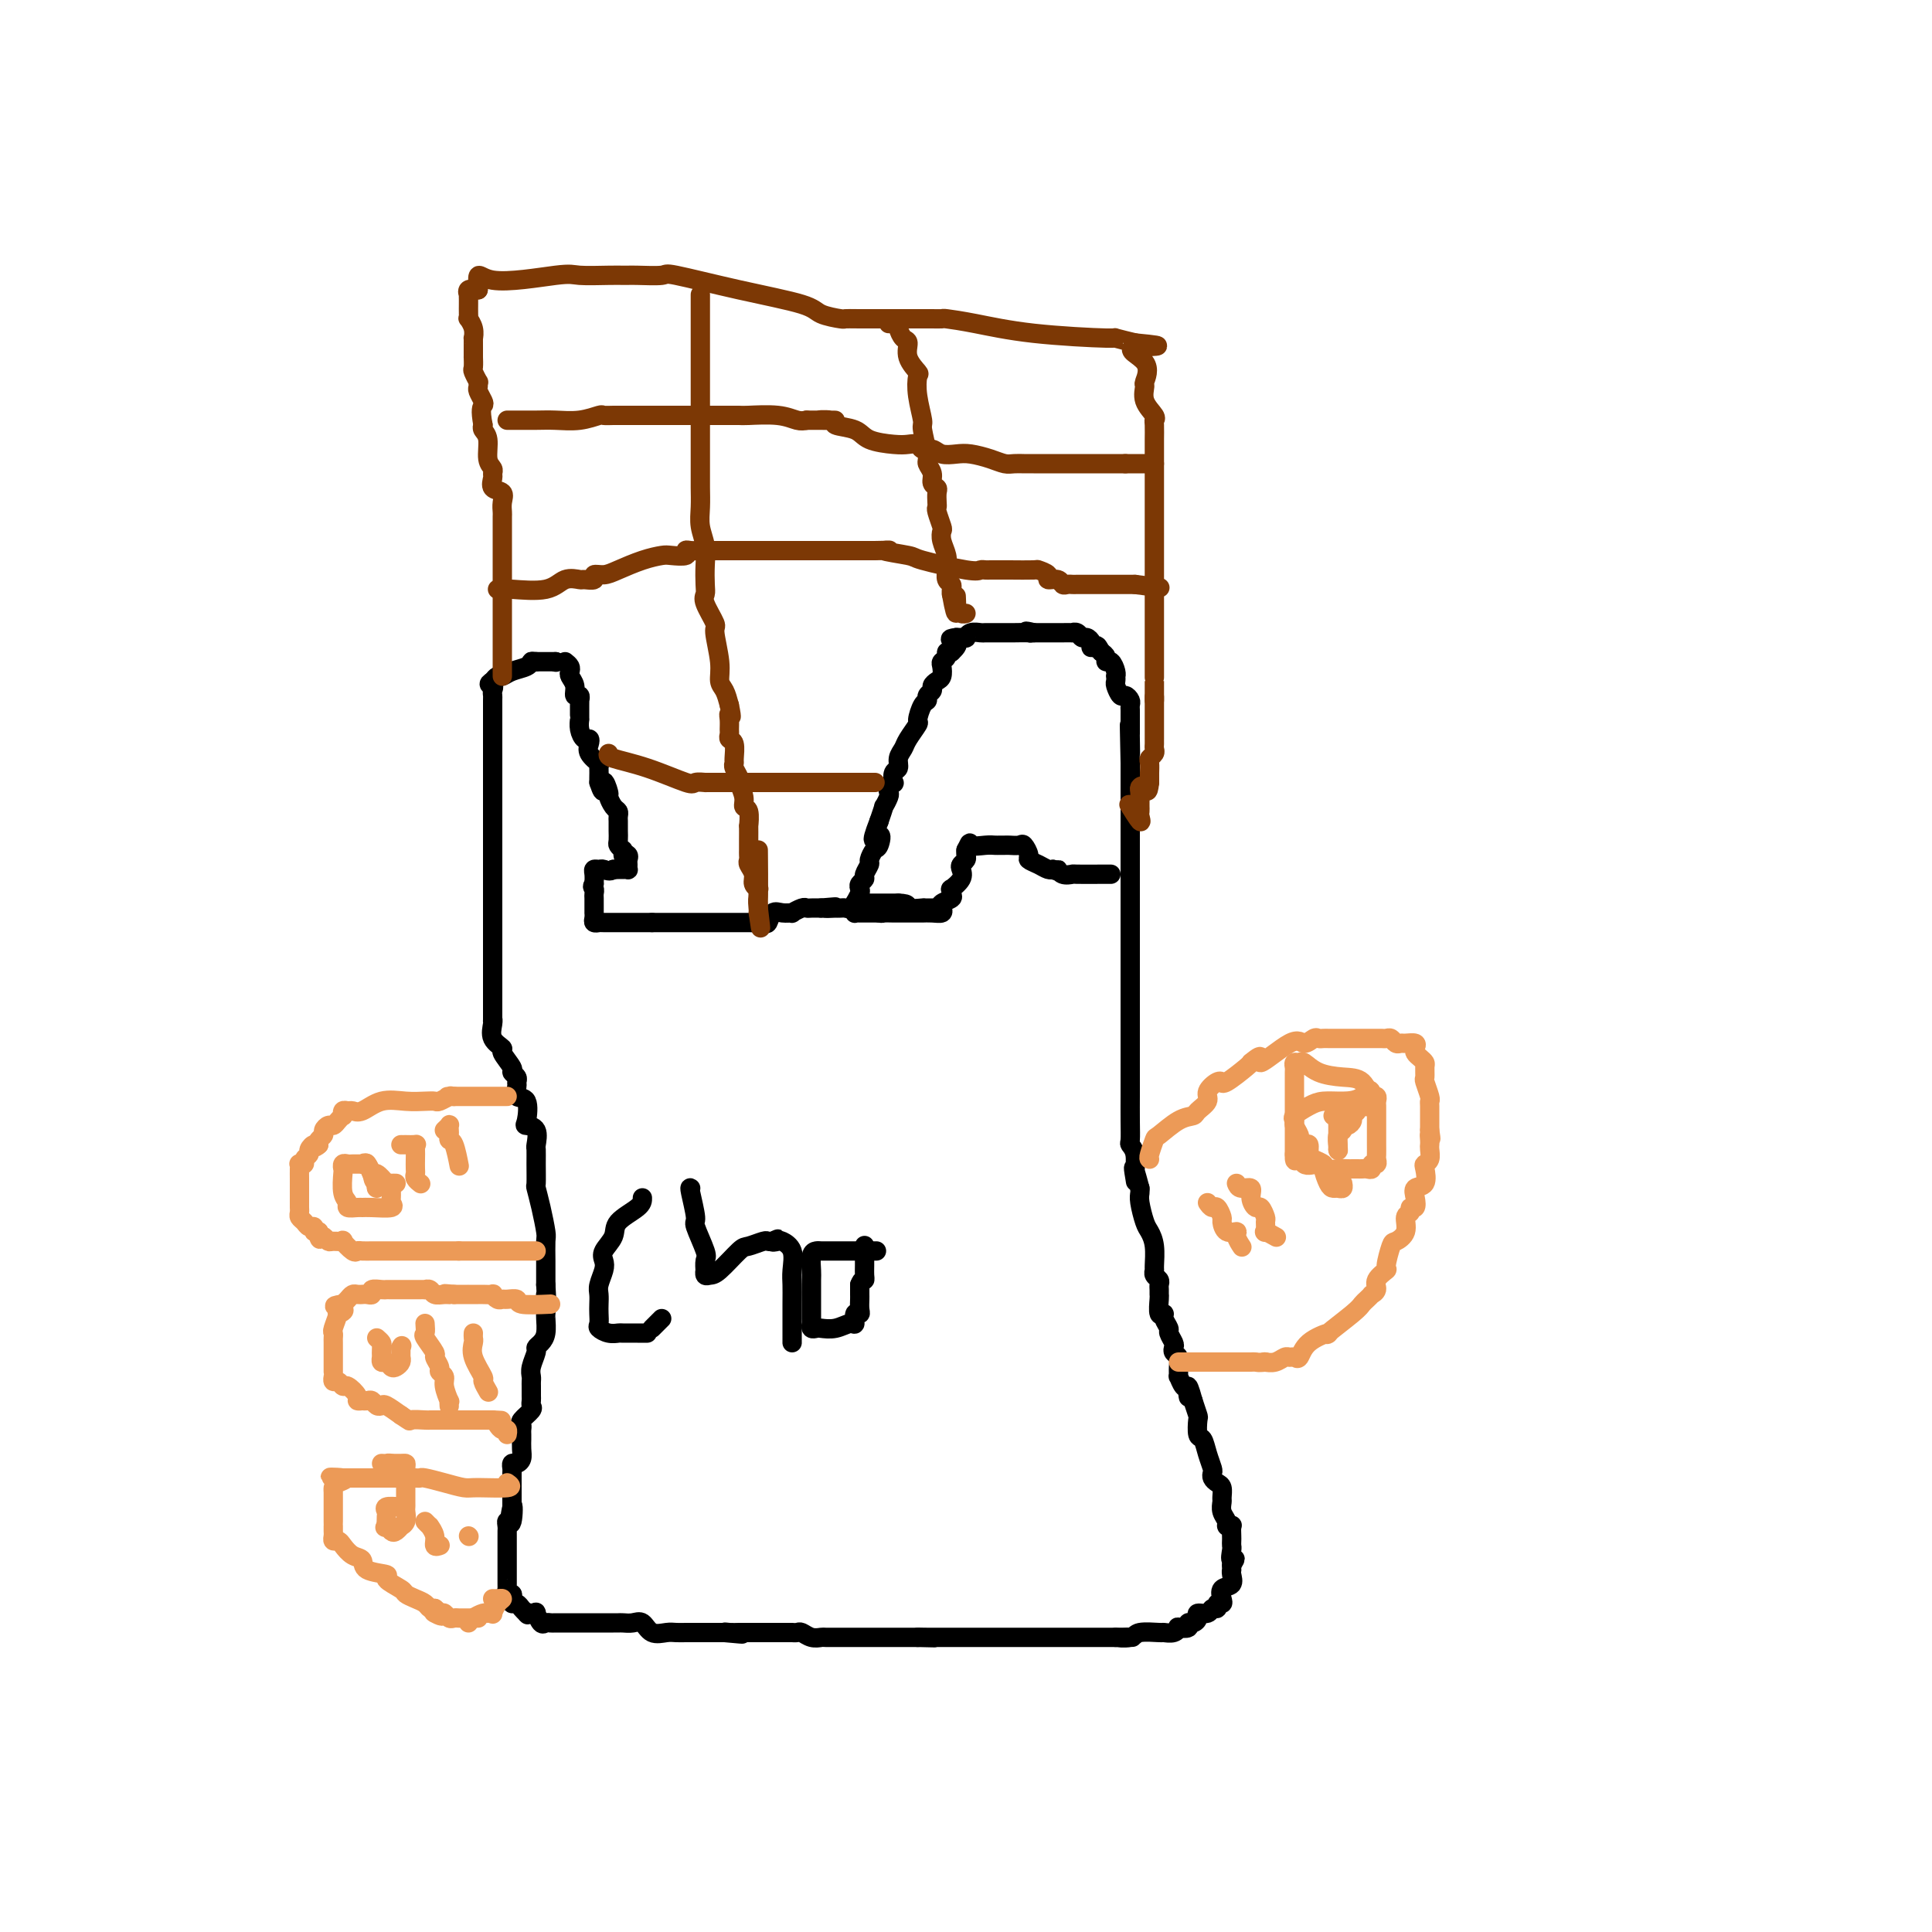 <svg viewBox='0 0 400 400' version='1.1' xmlns='http://www.w3.org/2000/svg' xmlns:xlink='http://www.w3.org/1999/xlink'><g fill='none' stroke='#000000' stroke-width='4' stroke-linecap='round' stroke-linejoin='round'><path d='M115,137c0.000,0.000 0.100,0.100 0.1,0.1'/><path d='M115,137c0.061,0.000 0.121,0.000 0,0c-0.121,0.000 -0.424,0.000 -1,0c-0.576,0.000 -1.424,0.000 -2,0c-0.576,0.000 -0.879,0.000 -1,0c-0.121,0.000 -0.061,0.000 0,0'/><path d='M111,137c-0.826,-0.049 -0.890,-0.172 -1,0c-0.110,0.172 -0.267,0.637 -1,1c-0.733,0.363 -2.042,0.623 -3,1c-0.958,0.377 -1.566,0.871 -2,1c-0.434,0.129 -0.696,-0.106 -1,0c-0.304,0.106 -0.652,0.553 -1,1'/><path d='M102,141c-1.392,0.800 -0.373,0.800 0,1c0.373,0.200 0.100,0.601 0,1c-0.100,0.399 -0.027,0.797 0,1c0.027,0.203 0.007,0.212 0,1c-0.007,0.788 -0.002,2.357 0,3c0.002,0.643 0.001,0.361 0,1c-0.001,0.639 -0.000,2.198 0,3c0.000,0.802 0.000,0.846 0,1c-0.000,0.154 -0.000,0.419 0,1c0.000,0.581 0.000,1.478 0,2c-0.000,0.522 -0.000,0.668 0,1c0.000,0.332 0.000,0.849 0,1c-0.000,0.151 -0.000,-0.064 0,0c0.000,0.064 0.000,0.409 0,1c-0.000,0.591 -0.000,1.430 0,2c0.000,0.570 0.000,0.871 0,2c-0.000,1.129 -0.000,3.085 0,4c0.000,0.915 0.000,0.788 0,2c-0.000,1.212 -0.000,3.765 0,6c0.000,2.235 0.000,4.154 0,5c-0.000,0.846 -0.000,0.618 0,1c0.000,0.382 0.000,1.372 0,2c-0.000,0.628 -0.000,0.894 0,1c0.000,0.106 0.000,0.053 0,0'/><path d='M102,184c0.000,6.785 0.000,2.247 0,1c-0.000,-1.247 -0.000,0.795 0,2c0.000,1.205 0.000,1.571 0,2c-0.000,0.429 -0.000,0.919 0,2c0.000,1.081 0.000,2.752 0,4c-0.000,1.248 -0.000,2.071 0,3c0.000,0.929 0.000,1.963 0,3c-0.000,1.037 -0.000,2.078 0,3c0.000,0.922 0.001,1.727 0,2c-0.001,0.273 -0.002,0.016 0,1c0.002,0.984 0.009,3.209 0,4c-0.009,0.791 -0.033,0.146 0,0c0.033,-0.146 0.122,0.206 0,1c-0.122,0.794 -0.454,2.030 0,3c0.454,0.970 1.695,1.674 2,2c0.305,0.326 -0.325,0.273 0,1c0.325,0.727 1.604,2.235 2,3c0.396,0.765 -0.092,0.787 0,1c0.092,0.213 0.764,0.617 1,1c0.236,0.383 0.036,0.744 0,1c-0.036,0.256 0.094,0.408 0,1c-0.094,0.592 -0.410,1.624 0,2c0.410,0.376 1.546,0.098 2,1c0.454,0.902 0.227,2.986 0,4c-0.227,1.014 -0.453,0.959 0,1c0.453,0.041 1.586,0.180 2,1c0.414,0.820 0.110,2.322 0,3c-0.110,0.678 -0.027,0.532 0,1c0.027,0.468 -0.003,1.551 0,3c0.003,1.449 0.039,3.264 0,4c-0.039,0.736 -0.154,0.392 0,1c0.154,0.608 0.577,2.169 1,4c0.423,1.831 0.845,3.933 1,5c0.155,1.067 0.041,1.101 0,2c-0.041,0.899 -0.011,2.665 0,4c0.011,1.335 0.003,2.239 0,3c-0.003,0.761 -0.002,1.381 0,2'/><path d='M113,266c0.310,5.236 0.084,2.327 0,2c-0.084,-0.327 -0.025,1.929 0,3c0.025,1.071 0.017,0.956 0,1c-0.017,0.044 -0.042,0.248 0,1c0.042,0.752 0.151,2.053 0,3c-0.151,0.947 -0.562,1.539 -1,2c-0.438,0.461 -0.902,0.792 -1,1c-0.098,0.208 0.170,0.293 0,1c-0.170,0.707 -0.778,2.035 -1,3c-0.222,0.965 -0.060,1.568 0,2c0.060,0.432 0.016,0.693 0,1c-0.016,0.307 -0.005,0.660 0,1c0.005,0.340 0.003,0.667 0,1c-0.003,0.333 -0.008,0.670 0,1c0.008,0.330 0.030,0.652 0,1c-0.030,0.348 -0.113,0.723 0,1c0.113,0.277 0.423,0.455 0,1c-0.423,0.545 -1.577,1.457 -2,2c-0.423,0.543 -0.113,0.718 0,1c0.113,0.282 0.030,0.670 0,1c-0.030,0.330 -0.007,0.603 0,1c0.007,0.397 -0.001,0.919 0,1c0.001,0.081 0.011,-0.281 0,0c-0.011,0.281 -0.041,1.203 0,2c0.041,0.797 0.155,1.469 0,2c-0.155,0.531 -0.577,0.919 -1,1c-0.423,0.081 -0.845,-0.147 -1,0c-0.155,0.147 -0.041,0.668 0,1c0.041,0.332 0.011,0.474 0,1c-0.011,0.526 -0.003,1.437 0,2c0.003,0.563 0.001,0.780 0,1c-0.001,0.220 -0.000,0.444 0,1c0.000,0.556 0.000,1.445 0,2c-0.000,0.555 -0.000,0.778 0,1'/><path d='M106,312c-1.099,6.931 -0.347,1.258 0,0c0.347,-1.258 0.289,1.899 0,3c-0.289,1.101 -0.810,0.145 -1,0c-0.190,-0.145 -0.051,0.521 0,1c0.051,0.479 0.014,0.772 0,1c-0.014,0.228 -0.004,0.390 0,1c0.004,0.610 0.001,1.669 0,2c-0.001,0.331 -0.000,-0.066 0,0c0.000,0.066 0.000,0.595 0,1c-0.000,0.405 -0.000,0.686 0,1c0.000,0.314 -0.000,0.662 0,1c0.000,0.338 0.000,0.668 0,1c-0.000,0.332 -0.000,0.667 0,1c0.000,0.333 0.000,0.662 0,1c-0.000,0.338 -0.001,0.683 0,1c0.001,0.317 0.004,0.606 0,1c-0.004,0.394 -0.015,0.893 0,1c0.015,0.107 0.056,-0.178 0,0c-0.056,0.178 -0.208,0.817 0,1c0.208,0.183 0.777,-0.092 1,0c0.223,0.092 0.101,0.549 0,1c-0.101,0.451 -0.182,0.894 0,1c0.182,0.106 0.626,-0.125 1,0c0.374,0.125 0.678,0.607 1,1c0.322,0.393 0.661,0.696 1,1'/><path d='M109,334c0.575,0.621 0.014,0.174 0,0c-0.014,-0.174 0.521,-0.075 1,0c0.479,0.075 0.902,0.125 1,0c0.098,-0.125 -0.129,-0.426 0,0c0.129,0.426 0.615,1.578 1,2c0.385,0.422 0.670,0.113 1,0c0.330,-0.113 0.704,-0.030 1,0c0.296,0.030 0.513,0.008 1,0c0.487,-0.008 1.244,-0.002 2,0c0.756,0.002 1.512,0.001 2,0c0.488,-0.001 0.709,-0.000 1,0c0.291,0.000 0.652,0.000 1,0c0.348,-0.000 0.685,-0.000 1,0c0.315,0.000 0.609,0.000 1,0c0.391,-0.000 0.878,-0.000 1,0c0.122,0.000 -0.122,0.000 0,0c0.122,-0.000 0.609,-0.000 1,0c0.391,0.000 0.685,0.001 1,0c0.315,-0.001 0.651,-0.002 1,0c0.349,0.002 0.711,0.008 1,0c0.289,-0.008 0.504,-0.030 1,0c0.496,0.030 1.273,0.113 2,0c0.727,-0.113 1.403,-0.423 2,0c0.597,0.423 1.116,1.577 2,2c0.884,0.423 2.135,0.113 3,0c0.865,-0.113 1.345,-0.030 2,0c0.655,0.030 1.485,0.008 2,0c0.515,-0.008 0.716,-0.002 1,0c0.284,0.002 0.653,0.001 1,0c0.347,-0.001 0.673,-0.000 1,0c0.327,0.000 0.655,0.000 1,0c0.345,-0.000 0.708,-0.000 1,0c0.292,0.000 0.512,0.000 1,0c0.488,-0.000 1.244,-0.000 2,0'/><path d='M150,338c6.596,0.619 2.586,0.166 1,0c-1.586,-0.166 -0.747,-0.044 0,0c0.747,0.044 1.404,0.012 2,0c0.596,-0.012 1.133,-0.003 2,0c0.867,0.003 2.065,0.001 3,0c0.935,-0.001 1.609,-0.000 2,0c0.391,0.000 0.500,0.000 1,0c0.500,-0.000 1.390,-0.001 2,0c0.610,0.001 0.940,0.004 1,0c0.060,-0.004 -0.148,-0.015 0,0c0.148,0.015 0.654,0.057 1,0c0.346,-0.057 0.533,-0.211 1,0c0.467,0.211 1.214,0.789 2,1c0.786,0.211 1.611,0.057 2,0c0.389,-0.057 0.341,-0.015 1,0c0.659,0.015 2.026,0.004 3,0c0.974,-0.004 1.556,-0.001 2,0c0.444,0.001 0.751,0.000 1,0c0.249,-0.000 0.441,-0.000 1,0c0.559,0.000 1.485,0.000 2,0c0.515,-0.000 0.621,-0.000 1,0c0.379,0.000 1.033,0.000 1,0c-0.033,-0.000 -0.752,-0.000 0,0c0.752,0.000 2.975,0.000 4,0c1.025,-0.000 0.852,-0.000 1,0c0.148,0.000 0.617,0.000 1,0c0.383,-0.000 0.681,-0.000 1,0c0.319,0.000 0.660,0.000 1,0'/><path d='M190,339c6.396,0.155 2.386,0.041 1,0c-1.386,-0.041 -0.149,-0.011 1,0c1.149,0.011 2.210,0.003 3,0c0.790,-0.003 1.310,-0.001 2,0c0.690,0.001 1.548,0.000 2,0c0.452,-0.000 0.496,-0.000 1,0c0.504,0.000 1.469,0.000 2,0c0.531,-0.000 0.629,-0.000 1,0c0.371,0.000 1.016,0.000 2,0c0.984,-0.000 2.308,-0.000 3,0c0.692,0.000 0.753,0.000 1,0c0.247,-0.000 0.681,-0.000 1,0c0.319,0.000 0.522,0.000 1,0c0.478,-0.000 1.232,-0.000 2,0c0.768,0.000 1.551,0.000 2,0c0.449,-0.000 0.565,-0.000 2,0c1.435,0.000 4.190,0.000 5,0c0.810,-0.000 -0.326,-0.000 0,0c0.326,0.000 2.115,0.000 3,0c0.885,-0.000 0.868,-0.000 1,0c0.132,0.000 0.414,0.000 1,0c0.586,-0.000 1.477,-0.000 2,0c0.523,0.000 0.679,0.000 1,0c0.321,0.000 0.806,-0.000 1,0c0.194,0.000 0.097,0.000 0,0'/><path d='M231,339c6.464,-0.016 2.123,-0.057 1,0c-1.123,0.057 0.974,0.212 2,0c1.026,-0.212 0.983,-0.793 2,-1c1.017,-0.207 3.093,-0.042 4,0c0.907,0.042 0.643,-0.040 1,0c0.357,0.040 1.335,0.203 2,0c0.665,-0.203 1.018,-0.772 1,-1c-0.018,-0.228 -0.407,-0.116 0,0c0.407,0.116 1.610,0.237 2,0c0.390,-0.237 -0.032,-0.833 0,-1c0.032,-0.167 0.519,0.095 1,0c0.481,-0.095 0.956,-0.546 1,-1c0.044,-0.454 -0.343,-0.910 0,-1c0.343,-0.090 1.416,0.187 2,0c0.584,-0.187 0.679,-0.837 1,-1c0.321,-0.163 0.869,0.159 1,0c0.131,-0.159 -0.153,-0.801 0,-1c0.153,-0.199 0.745,0.045 1,0c0.255,-0.045 0.173,-0.380 0,-1c-0.173,-0.620 -0.439,-1.524 0,-2c0.439,-0.476 1.582,-0.522 2,-1c0.418,-0.478 0.112,-1.386 0,-2c-0.112,-0.614 -0.030,-0.935 0,-1c0.030,-0.065 0.009,0.124 0,0c-0.009,-0.124 -0.004,-0.562 0,-1'/><path d='M255,324c1.392,-2.129 0.373,-0.950 0,-1c-0.373,-0.050 -0.100,-1.327 0,-2c0.100,-0.673 0.028,-0.741 0,-1c-0.028,-0.259 -0.012,-0.710 0,-1c0.012,-0.290 0.018,-0.420 0,-1c-0.018,-0.580 -0.061,-1.611 0,-2c0.061,-0.389 0.227,-0.136 0,0c-0.227,0.136 -0.846,0.154 -1,0c-0.154,-0.154 0.156,-0.479 0,-1c-0.156,-0.521 -0.776,-1.239 -1,-2c-0.224,-0.761 -0.050,-1.566 0,-2c0.050,-0.434 -0.025,-0.498 0,-1c0.025,-0.502 0.151,-1.442 0,-2c-0.151,-0.558 -0.579,-0.732 -1,-1c-0.421,-0.268 -0.833,-0.629 -1,-1c-0.167,-0.371 -0.087,-0.752 0,-1c0.087,-0.248 0.181,-0.365 0,-1c-0.181,-0.635 -0.636,-1.790 -1,-3c-0.364,-1.210 -0.636,-2.476 -1,-3c-0.364,-0.524 -0.819,-0.305 -1,-1c-0.181,-0.695 -0.087,-2.302 0,-3c0.087,-0.698 0.168,-0.485 0,-1c-0.168,-0.515 -0.584,-1.757 -1,-3'/><path d='M247,290c-1.476,-5.433 -1.166,-2.014 -1,-1c0.166,1.014 0.188,-0.375 0,-1c-0.188,-0.625 -0.585,-0.486 -1,-1c-0.415,-0.514 -0.847,-1.682 -1,-2c-0.153,-0.318 -0.027,0.213 0,0c0.027,-0.213 -0.044,-1.169 0,-2c0.044,-0.831 0.204,-1.536 0,-2c-0.204,-0.464 -0.772,-0.687 -1,-1c-0.228,-0.313 -0.118,-0.717 0,-1c0.118,-0.283 0.243,-0.444 0,-1c-0.243,-0.556 -0.853,-1.505 -1,-2c-0.147,-0.495 0.171,-0.535 0,-1c-0.171,-0.465 -0.830,-1.353 -1,-2c-0.170,-0.647 0.151,-1.052 0,-1c-0.151,0.052 -0.773,0.561 -1,0c-0.227,-0.561 -0.060,-2.192 0,-3c0.060,-0.808 0.012,-0.794 0,-1c-0.012,-0.206 0.011,-0.633 0,-1c-0.011,-0.367 -0.056,-0.673 0,-1c0.056,-0.327 0.212,-0.674 0,-1c-0.212,-0.326 -0.792,-0.630 -1,-1c-0.208,-0.370 -0.044,-0.807 0,-1c0.044,-0.193 -0.030,-0.142 0,-1c0.030,-0.858 0.166,-2.625 0,-4c-0.166,-1.375 -0.633,-2.357 -1,-3c-0.367,-0.643 -0.635,-0.945 -1,-2c-0.365,-1.055 -0.829,-2.861 -1,-4c-0.171,-1.139 -0.049,-1.611 0,-2c0.049,-0.389 0.024,-0.694 0,-1'/><path d='M236,246c-1.924,-7.256 -1.233,-3.395 -1,-2c0.233,1.395 0.010,0.325 0,-1c-0.010,-1.325 0.193,-2.906 0,-4c-0.193,-1.094 -0.784,-1.702 -1,-2c-0.216,-0.298 -0.058,-0.287 0,-1c0.058,-0.713 0.016,-2.151 0,-4c-0.016,-1.849 -0.004,-4.110 0,-5c0.004,-0.890 0.001,-0.410 0,-1c-0.001,-0.590 -0.000,-2.250 0,-3c0.000,-0.750 0.000,-0.591 0,-1c-0.000,-0.409 -0.000,-1.386 0,-2c0.000,-0.614 0.000,-0.865 0,-2c-0.000,-1.135 -0.000,-3.153 0,-4c0.000,-0.847 0.000,-0.524 0,-1c-0.000,-0.476 -0.000,-1.750 0,-3c0.000,-1.250 0.000,-2.476 0,-3c-0.000,-0.524 -0.000,-0.347 0,-1c0.000,-0.653 0.000,-2.136 0,-3c-0.000,-0.864 -0.000,-1.108 0,-2c0.000,-0.892 0.000,-2.431 0,-4c-0.000,-1.569 -0.000,-3.168 0,-4c0.000,-0.832 0.000,-0.897 0,-2c-0.000,-1.103 -0.000,-3.245 0,-5c0.000,-1.755 0.000,-3.124 0,-4c-0.000,-0.876 -0.000,-1.260 0,-2c0.000,-0.740 0.000,-1.836 0,-3c-0.000,-1.164 0.000,-2.396 0,-3c0.000,-0.604 0.000,-0.581 0,-1c0.000,-0.419 0.000,-1.281 0,-2c0.000,-0.719 0.000,-1.296 0,-2c0.000,-0.704 0.000,-1.534 0,-2c0.000,-0.466 0.000,-0.567 0,-1c0.000,-0.433 0.000,-1.199 0,-2c0.000,-0.801 0.000,-1.637 0,-2c0.000,-0.363 0.000,-0.251 0,-1c0.000,-0.749 0.000,-2.357 0,-3c0.000,-0.643 0.000,-0.322 0,0'/><path d='M234,158c-0.309,-14.180 -0.083,-5.631 0,-3c0.083,2.631 0.022,-0.657 0,-2c-0.022,-1.343 -0.006,-0.741 0,-1c0.006,-0.259 0.001,-1.379 0,-2c-0.001,-0.621 0.000,-0.743 0,-1c-0.000,-0.257 -0.003,-0.647 0,-1c0.003,-0.353 0.012,-0.667 0,-1c-0.012,-0.333 -0.046,-0.684 0,-1c0.046,-0.316 0.170,-0.595 0,-1c-0.170,-0.405 -0.634,-0.935 -1,-1c-0.366,-0.065 -0.634,0.337 -1,0c-0.366,-0.337 -0.829,-1.413 -1,-2c-0.171,-0.587 -0.048,-0.687 0,-1c0.048,-0.313 0.023,-0.840 0,-1c-0.023,-0.160 -0.044,0.045 0,0c0.044,-0.045 0.153,-0.341 0,-1c-0.153,-0.659 -0.567,-1.682 -1,-2c-0.433,-0.318 -0.886,0.068 -1,0c-0.114,-0.068 0.110,-0.591 0,-1c-0.110,-0.409 -0.555,-0.705 -1,-1'/><path d='M228,135c-1.095,-1.925 -0.832,-1.238 -1,-1c-0.168,0.238 -0.766,0.026 -1,0c-0.234,-0.026 -0.104,0.133 0,0c0.104,-0.133 0.181,-0.557 0,-1c-0.181,-0.443 -0.621,-0.903 -1,-1c-0.379,-0.097 -0.698,0.170 -1,0c-0.302,-0.170 -0.587,-0.778 -1,-1c-0.413,-0.222 -0.955,-0.060 -1,0c-0.045,0.060 0.405,0.016 0,0c-0.405,-0.016 -1.667,-0.004 -2,0c-0.333,0.004 0.262,0.001 0,0c-0.262,-0.001 -1.379,-0.000 -2,0c-0.621,0.000 -0.744,0.000 -1,0c-0.256,-0.000 -0.646,-0.000 -1,0c-0.354,0.000 -0.673,0.000 -1,0c-0.327,-0.000 -0.664,-0.000 -1,0'/><path d='M214,131c-2.438,-0.619 -1.532,-0.166 -1,0c0.532,0.166 0.689,0.044 0,0c-0.689,-0.044 -2.225,-0.012 -3,0c-0.775,0.012 -0.789,0.003 -1,0c-0.211,-0.003 -0.619,-0.001 -1,0c-0.381,0.001 -0.736,-0.001 -1,0c-0.264,0.001 -0.439,0.004 -1,0c-0.561,-0.004 -1.509,-0.015 -2,0c-0.491,0.015 -0.527,0.057 -1,0c-0.473,-0.057 -1.384,-0.211 -2,0c-0.616,0.211 -0.938,0.789 -1,1c-0.062,0.211 0.137,0.057 0,0c-0.137,-0.057 -0.611,-0.016 -1,0c-0.389,0.016 -0.695,0.008 -1,0'/><path d='M198,132c-2.444,0.289 -0.556,0.511 0,1c0.556,0.489 -0.222,1.244 -1,2'/><path d='M197,135c-0.397,0.417 -0.890,-0.039 -1,0c-0.110,0.039 0.164,0.574 0,1c-0.164,0.426 -0.766,0.744 -1,1c-0.234,0.256 -0.100,0.450 0,1c0.100,0.550 0.166,1.457 0,2c-0.166,0.543 -0.566,0.724 -1,1c-0.434,0.276 -0.904,0.649 -1,1c-0.096,0.351 0.180,0.679 0,1c-0.180,0.321 -0.817,0.633 -1,1c-0.183,0.367 0.088,0.787 0,1c-0.088,0.213 -0.534,0.217 -1,1c-0.466,0.783 -0.952,2.345 -1,3c-0.048,0.655 0.342,0.403 0,1c-0.342,0.597 -1.416,2.042 -2,3c-0.584,0.958 -0.679,1.427 -1,2c-0.321,0.573 -0.870,1.249 -1,2c-0.130,0.751 0.158,1.577 0,2c-0.158,0.423 -0.760,0.442 -1,1c-0.240,0.558 -0.116,1.654 0,2c0.116,0.346 0.223,-0.057 0,0c-0.223,0.057 -0.777,0.573 -1,1c-0.223,0.427 -0.115,0.764 0,1c0.115,0.236 0.237,0.373 0,1c-0.237,0.627 -0.833,1.746 -1,2c-0.167,0.254 0.095,-0.356 0,0c-0.095,0.356 -0.548,1.678 -1,3'/><path d='M182,170c-2.332,5.981 -0.662,3.433 0,3c0.662,-0.433 0.317,1.250 0,2c-0.317,0.750 -0.606,0.568 -1,1c-0.394,0.432 -0.894,1.478 -1,2c-0.106,0.522 0.182,0.521 0,1c-0.182,0.479 -0.832,1.437 -1,2c-0.168,0.563 0.147,0.732 0,1c-0.147,0.268 -0.757,0.635 -1,1c-0.243,0.365 -0.117,0.729 0,1c0.117,0.271 0.227,0.451 0,1c-0.227,0.549 -0.792,1.468 -1,2c-0.208,0.532 -0.060,0.679 0,1c0.060,0.321 0.030,0.818 0,1c-0.030,0.182 -0.061,0.049 0,0c0.061,-0.049 0.212,-0.013 1,0c0.788,0.013 2.212,0.004 3,0c0.788,-0.004 0.939,-0.001 1,0c0.061,0.001 0.030,0.001 0,0'/><path d='M182,189c0.879,0.155 0.576,0.041 1,0c0.424,-0.041 1.576,-0.011 2,0c0.424,0.011 0.119,0.003 1,0c0.881,-0.003 2.947,0.000 4,0c1.053,-0.000 1.092,-0.003 1,0c-0.092,0.003 -0.314,0.012 0,0c0.314,-0.012 1.163,-0.045 2,0c0.837,0.045 1.660,0.167 2,0c0.340,-0.167 0.197,-0.623 0,-1c-0.197,-0.377 -0.447,-0.674 0,-1c0.447,-0.326 1.591,-0.682 2,-1c0.409,-0.318 0.082,-0.600 0,-1c-0.082,-0.400 0.082,-0.919 0,-1c-0.082,-0.081 -0.411,0.277 0,0c0.411,-0.277 1.560,-1.187 2,-2c0.440,-0.813 0.170,-1.527 0,-2c-0.170,-0.473 -0.242,-0.704 0,-1c0.242,-0.296 0.796,-0.657 1,-1c0.204,-0.343 0.058,-0.670 0,-1c-0.058,-0.330 -0.029,-0.665 0,-1'/><path d='M200,176c1.157,-2.238 0.548,-1.332 1,-1c0.452,0.332 1.965,0.089 3,0c1.035,-0.089 1.590,-0.023 2,0c0.410,0.023 0.673,0.004 1,0c0.327,-0.004 0.719,0.006 1,0c0.281,-0.006 0.452,-0.027 1,0c0.548,0.027 1.473,0.101 2,0c0.527,-0.101 0.655,-0.377 1,0c0.345,0.377 0.905,1.407 1,2c0.095,0.593 -0.276,0.747 0,1c0.276,0.253 1.198,0.604 2,1c0.802,0.396 1.485,0.837 2,1c0.515,0.163 0.861,0.046 1,0c0.139,-0.046 0.069,-0.023 0,0'/><path d='M218,180c1.282,0.713 0.987,-0.005 1,0c0.013,0.005 0.333,0.733 1,1c0.667,0.267 1.682,0.071 2,0c0.318,-0.071 -0.059,-0.019 1,0c1.059,0.019 3.554,0.005 5,0c1.446,-0.005 1.842,-0.001 2,0c0.158,0.001 0.079,0.001 0,0'/><path d='M117,137c0.414,0.328 0.828,0.656 1,1c0.172,0.344 0.102,0.704 0,1c-0.102,0.296 -0.238,0.528 0,1c0.238,0.472 0.848,1.184 1,2c0.152,0.816 -0.156,1.737 0,2c0.156,0.263 0.774,-0.133 1,0c0.226,0.133 0.061,0.796 0,1c-0.061,0.204 -0.016,-0.052 0,0c0.016,0.052 0.004,0.412 0,1c-0.004,0.588 0.002,1.405 0,2c-0.002,0.595 -0.011,0.968 0,1c0.011,0.032 0.042,-0.276 0,0c-0.042,0.276 -0.157,1.137 0,2c0.157,0.863 0.585,1.727 1,2c0.415,0.273 0.815,-0.047 1,0c0.185,0.047 0.155,0.459 0,1c-0.155,0.541 -0.434,1.209 0,2c0.434,0.791 1.580,1.704 2,2c0.420,0.296 0.112,-0.024 0,0c-0.112,0.024 -0.030,0.391 0,1c0.030,0.609 0.009,1.460 0,2c-0.009,0.540 -0.004,0.770 0,1'/><path d='M124,162c1.246,3.755 0.859,0.641 1,0c0.141,-0.641 0.808,1.190 1,2c0.192,0.810 -0.092,0.598 0,1c0.092,0.402 0.561,1.417 1,2c0.439,0.583 0.850,0.732 1,1c0.150,0.268 0.040,0.653 0,1c-0.040,0.347 -0.012,0.656 0,1c0.012,0.344 0.006,0.722 0,1c-0.006,0.278 -0.012,0.456 0,1c0.012,0.544 0.042,1.454 0,2c-0.042,0.546 -0.155,0.727 0,1c0.155,0.273 0.577,0.636 1,1'/><path d='M129,176c0.713,2.405 -0.005,1.419 0,1c0.005,-0.419 0.734,-0.270 1,0c0.266,0.270 0.069,0.661 0,1c-0.069,0.339 -0.008,0.627 0,1c0.008,0.373 -0.036,0.832 0,1c0.036,0.168 0.150,0.045 0,0c-0.150,-0.045 -0.566,-0.012 -1,0c-0.434,0.012 -0.886,0.003 -1,0c-0.114,-0.003 0.110,-0.001 0,0c-0.110,0.001 -0.555,0.000 -1,0'/><path d='M127,180c-0.718,0.616 -1.513,0.157 -2,0c-0.487,-0.157 -0.667,-0.011 -1,0c-0.333,0.011 -0.821,-0.112 -1,0c-0.179,0.112 -0.051,0.461 0,1c0.051,0.539 0.026,1.270 0,2'/><path d='M123,183c-0.619,0.639 -0.166,0.735 0,1c0.166,0.265 0.044,0.697 0,1c-0.044,0.303 -0.012,0.476 0,1c0.012,0.524 0.002,1.398 0,2c-0.002,0.602 0.003,0.932 0,1c-0.003,0.068 -0.014,-0.125 0,0c0.014,0.125 0.054,0.569 0,1c-0.054,0.431 -0.201,0.847 0,1c0.201,0.153 0.751,0.041 1,0c0.249,-0.041 0.197,-0.011 1,0c0.803,0.011 2.462,0.003 3,0c0.538,-0.003 -0.043,-0.001 0,0c0.043,0.001 0.710,0.000 1,0c0.290,-0.000 0.201,-0.000 1,0c0.799,0.000 2.484,0.000 3,0c0.516,-0.000 -0.138,-0.000 0,0c0.138,0.000 1.069,0.000 2,0'/><path d='M135,191c1.622,0.000 0.676,0.000 1,0c0.324,-0.000 1.917,-0.000 3,0c1.083,0.000 1.656,0.000 2,0c0.344,-0.000 0.460,-0.000 1,0c0.540,0.000 1.506,0.000 2,0c0.494,-0.000 0.518,-0.000 1,0c0.482,0.000 1.422,0.000 2,0c0.578,-0.000 0.792,-0.000 1,0c0.208,0.000 0.408,0.000 1,0c0.592,-0.000 1.577,-0.001 2,0c0.423,0.001 0.284,0.002 1,0c0.716,-0.002 2.285,-0.008 3,0c0.715,0.008 0.575,0.030 1,0c0.425,-0.030 1.414,-0.114 2,0c0.586,0.114 0.768,0.424 1,0c0.232,-0.424 0.514,-1.581 1,-2c0.486,-0.419 1.177,-0.098 2,0c0.823,0.098 1.778,-0.026 2,0c0.222,0.026 -0.289,0.203 0,0c0.289,-0.203 1.376,-0.786 2,-1c0.624,-0.214 0.783,-0.058 1,0c0.217,0.058 0.490,0.016 1,0c0.510,-0.016 1.255,-0.008 2,0'/><path d='M170,188c5.516,-0.464 1.807,-0.125 1,0c-0.807,0.125 1.289,0.034 2,0c0.711,-0.034 0.037,-0.013 0,0c-0.037,0.013 0.564,0.018 1,0c0.436,-0.018 0.709,-0.057 1,0c0.291,0.057 0.602,0.211 1,0c0.398,-0.211 0.884,-0.789 1,-1c0.116,-0.211 -0.138,-0.057 0,0c0.138,0.057 0.667,0.015 1,0c0.333,-0.015 0.470,-0.004 1,0c0.530,0.004 1.451,0.001 2,0c0.549,-0.001 0.724,-0.000 1,0c0.276,0.000 0.651,0.000 1,0c0.349,-0.000 0.671,-0.000 1,0c0.329,0.000 0.665,0.000 1,0c0.335,-0.000 0.667,-0.000 1,0'/><path d='M186,187c2.744,0.072 1.603,0.751 2,1c0.397,0.249 2.331,0.067 3,0c0.669,-0.067 0.074,-0.018 0,0c-0.074,0.018 0.372,0.005 1,0c0.628,-0.005 1.436,-0.001 2,0c0.564,0.001 0.883,0.000 1,0c0.117,-0.000 0.034,-0.000 0,0c-0.034,0.000 -0.017,0.000 0,0'/></g>
<g fill='none' stroke='#7C3805' stroke-width='4' stroke-linecap='round' stroke-linejoin='round'><path d='M104,140c-0.000,-0.451 -0.000,-0.903 0,-1c0.000,-0.097 0.000,0.159 0,-1c-0.000,-1.159 -0.000,-3.735 0,-5c0.000,-1.265 0.000,-1.219 0,-2c-0.000,-0.781 -0.000,-2.388 0,-4c0.000,-1.612 0.000,-3.229 0,-4c-0.000,-0.771 -0.000,-0.697 0,-1c0.000,-0.303 0.000,-0.984 0,-2c-0.000,-1.016 -0.000,-2.366 0,-3c0.000,-0.634 0.000,-0.551 0,-1c-0.000,-0.449 -0.000,-1.430 0,-2c0.000,-0.570 0.000,-0.729 0,-1c-0.000,-0.271 -0.000,-0.654 0,-1c0.000,-0.346 0.000,-0.655 0,-1c-0.000,-0.345 -0.001,-0.725 0,-1c0.001,-0.275 0.002,-0.445 0,-1c-0.002,-0.555 -0.008,-1.496 0,-2c0.008,-0.504 0.030,-0.573 0,-1c-0.030,-0.427 -0.114,-1.214 0,-2c0.114,-0.786 0.424,-1.572 0,-2c-0.424,-0.428 -1.582,-0.497 -2,-1c-0.418,-0.503 -0.097,-1.440 0,-2c0.097,-0.560 -0.030,-0.741 0,-1c0.030,-0.259 0.218,-0.594 0,-1c-0.218,-0.406 -0.842,-0.882 -1,-2c-0.158,-1.118 0.150,-2.878 0,-4c-0.150,-1.122 -0.757,-1.606 -1,-2c-0.243,-0.394 -0.121,-0.697 0,-1'/><path d='M100,88c-0.635,-3.350 -0.223,-3.725 0,-4c0.223,-0.275 0.257,-0.450 0,-1c-0.257,-0.550 -0.805,-1.475 -1,-2c-0.195,-0.525 -0.038,-0.650 0,-1c0.038,-0.350 -0.042,-0.925 0,-1c0.042,-0.075 0.207,0.349 0,0c-0.207,-0.349 -0.788,-1.472 -1,-2c-0.212,-0.528 -0.057,-0.461 0,-1c0.057,-0.539 0.015,-1.684 0,-2c-0.015,-0.316 -0.003,0.197 0,0c0.003,-0.197 -0.003,-1.104 0,-2c0.003,-0.896 0.015,-1.781 0,-2c-0.015,-0.219 -0.057,0.226 0,0c0.057,-0.226 0.211,-1.125 0,-2c-0.211,-0.875 -0.789,-1.726 -1,-2c-0.211,-0.274 -0.057,0.028 0,0c0.057,-0.028 0.016,-0.385 0,-1c-0.016,-0.615 -0.006,-1.489 0,-2c0.006,-0.511 0.007,-0.659 0,-1c-0.007,-0.341 -0.023,-0.875 0,-1c0.023,-0.125 0.083,0.159 0,0c-0.083,-0.159 -0.309,-0.760 0,-1c0.309,-0.240 1.155,-0.120 2,0'/><path d='M99,60c-0.206,-4.724 -0.220,-2.534 3,-2c3.220,0.534 9.675,-0.589 13,-1c3.325,-0.411 3.520,-0.110 5,0c1.480,0.110 4.243,0.030 6,0c1.757,-0.030 2.507,-0.010 3,0c0.493,0.010 0.729,0.012 1,0c0.271,-0.012 0.577,-0.036 2,0c1.423,0.036 3.965,0.132 5,0c1.035,-0.132 0.565,-0.490 3,0c2.435,0.490 7.775,1.830 13,3c5.225,1.170 10.334,2.170 13,3c2.666,0.830 2.889,1.490 4,2c1.111,0.510 3.111,0.869 4,1c0.889,0.131 0.669,0.035 1,0c0.331,-0.035 1.215,-0.009 3,0c1.785,0.009 4.472,0.003 6,0c1.528,-0.003 1.898,-0.001 3,0c1.102,0.001 2.937,0.002 4,0c1.063,-0.002 1.355,-0.008 2,0c0.645,0.008 1.643,0.031 2,0c0.357,-0.031 0.074,-0.114 1,0c0.926,0.114 3.062,0.427 6,1c2.938,0.573 6.680,1.408 12,2c5.320,0.592 12.220,0.942 15,1c2.780,0.058 1.441,-0.177 2,0c0.559,0.177 3.017,0.765 4,1c0.983,0.235 0.492,0.118 0,0'/><path d='M235,71c9.315,0.881 2.102,0.584 0,1c-2.102,0.416 0.909,1.544 2,3c1.091,1.456 0.264,3.241 0,4c-0.264,0.759 0.034,0.491 0,1c-0.034,0.509 -0.401,1.794 0,3c0.401,1.206 1.572,2.334 2,3c0.428,0.666 0.115,0.869 0,1c-0.115,0.131 -0.031,0.190 0,1c0.031,0.810 0.008,2.371 0,3c-0.008,0.629 -0.002,0.325 0,1c0.002,0.675 0.001,2.327 0,4c-0.001,1.673 -0.000,3.365 0,4c0.000,0.635 0.000,0.212 0,1c-0.000,0.788 -0.000,2.789 0,4c0.000,1.211 0.000,1.634 0,2c-0.000,0.366 -0.000,0.674 0,1c0.000,0.326 0.000,0.670 0,1c-0.000,0.330 -0.000,0.646 0,1c0.000,0.354 0.000,0.745 0,1c-0.000,0.255 -0.000,0.375 0,1c0.000,0.625 0.000,1.757 0,2c-0.000,0.243 -0.000,-0.401 0,0c0.000,0.401 0.000,1.848 0,3c-0.000,1.152 -0.000,2.009 0,3c0.000,0.991 0.000,2.115 0,3c-0.000,0.885 -0.000,1.531 0,3c0.000,1.469 0.000,3.762 0,5c-0.000,1.238 -0.000,1.421 0,2c0.000,0.579 0.000,1.555 0,3c-0.000,1.445 -0.000,3.361 0,4c0.000,0.639 -0.000,0.003 0,0c0.000,-0.003 -0.000,0.628 0,1c0.000,0.372 -0.000,0.485 0,1c0.000,0.515 -0.000,1.433 0,2c0.000,0.567 0.000,0.784 0,1'/><path d='M239,145c-0.000,9.018 -0.000,2.062 0,0c0.000,-2.062 0.000,0.771 0,2c-0.000,1.229 -0.000,0.853 0,1c0.000,0.147 0.000,0.818 0,1c-0.000,0.182 -0.000,-0.124 0,0c0.000,0.124 0.000,0.677 0,1c-0.000,0.323 -0.000,0.415 0,1c0.000,0.585 0.001,1.662 0,2c-0.001,0.338 -0.004,-0.064 0,0c0.004,0.064 0.015,0.593 0,1c-0.015,0.407 -0.057,0.690 0,1c0.057,0.310 0.211,0.646 0,1c-0.211,0.354 -0.789,0.725 -1,1c-0.211,0.275 -0.057,0.455 0,1c0.057,0.545 0.015,1.454 0,2c-0.015,0.546 -0.004,0.727 0,1c0.004,0.273 0.002,0.636 0,1'/><path d='M238,162c-0.321,2.865 -0.622,1.528 -1,1c-0.378,-0.528 -0.833,-0.248 -1,0c-0.167,0.248 -0.044,0.462 0,1c0.044,0.538 0.011,1.400 0,2c-0.011,0.600 -0.001,0.938 0,1c0.001,0.062 -0.007,-0.152 0,0c0.007,0.152 0.030,0.671 0,1c-0.030,0.329 -0.111,0.470 0,1c0.111,0.530 0.415,1.450 0,1c-0.415,-0.450 -1.547,-2.272 -2,-3c-0.453,-0.728 -0.226,-0.364 0,0'/><path d='M105,87c0.407,0.001 0.814,0.001 1,0c0.186,-0.001 0.152,-0.004 1,0c0.848,0.004 2.580,0.015 4,0c1.420,-0.015 2.530,-0.057 4,0c1.470,0.057 3.300,0.211 5,0c1.700,-0.211 3.271,-0.789 4,-1c0.729,-0.211 0.617,-0.057 1,0c0.383,0.057 1.260,0.015 2,0c0.740,-0.015 1.341,-0.004 3,0c1.659,0.004 4.374,0.001 6,0c1.626,-0.001 2.164,-0.000 4,0c1.836,0.000 4.972,0.000 6,0c1.028,-0.000 -0.052,0.000 0,0c0.052,-0.000 1.234,-0.001 2,0c0.766,0.001 1.115,0.004 2,0c0.885,-0.004 2.306,-0.015 3,0c0.694,0.015 0.660,0.056 2,0c1.340,-0.056 4.053,-0.207 6,0c1.947,0.207 3.128,0.774 4,1c0.872,0.226 1.436,0.113 2,0'/><path d='M167,87c10.151,0.014 4.527,0.049 3,0c-1.527,-0.049 1.043,-0.181 2,0c0.957,0.181 0.301,0.676 1,1c0.699,0.324 2.755,0.478 4,1c1.245,0.522 1.681,1.412 3,2c1.319,0.588 3.523,0.875 5,1c1.477,0.125 2.229,0.090 3,0c0.771,-0.090 1.561,-0.234 2,0c0.439,0.234 0.528,0.847 1,1c0.472,0.153 1.326,-0.152 2,0c0.674,0.152 1.167,0.763 2,1c0.833,0.237 2.005,0.102 3,0c0.995,-0.102 1.815,-0.171 3,0c1.185,0.171 2.737,0.582 4,1c1.263,0.418 2.236,0.844 3,1c0.764,0.156 1.317,0.042 2,0c0.683,-0.042 1.496,-0.011 2,0c0.504,0.011 0.698,0.003 2,0c1.302,-0.003 3.711,-0.001 5,0c1.289,0.001 1.458,0.000 2,0c0.542,-0.000 1.456,-0.000 2,0c0.544,0.000 0.718,0.000 1,0c0.282,-0.000 0.674,-0.000 1,0c0.326,0.000 0.588,0.000 1,0c0.412,-0.000 0.975,-0.000 2,0c1.025,0.000 2.512,0.000 3,0c0.488,-0.000 -0.022,-0.000 0,0c0.022,0.000 0.578,0.000 1,0c0.422,-0.000 0.711,-0.000 1,0'/><path d='M233,96c3.924,0.000 1.234,0.000 1,0c-0.234,-0.000 1.989,-0.000 3,0c1.011,0.000 0.811,0.000 1,0c0.189,-0.000 0.768,-0.000 1,0c0.232,0.000 0.116,0.000 0,0'/><path d='M103,122c0.573,-0.061 1.146,-0.122 3,0c1.854,0.122 4.988,0.426 7,0c2.012,-0.426 2.902,-1.582 4,-2c1.098,-0.418 2.405,-0.097 3,0c0.595,0.097 0.478,-0.028 1,0c0.522,0.028 1.682,0.211 2,0c0.318,-0.211 -0.206,-0.817 0,-1c0.206,-0.183 1.142,0.056 2,0c0.858,-0.056 1.639,-0.406 3,-1c1.361,-0.594 3.303,-1.431 5,-2c1.697,-0.569 3.151,-0.870 4,-1c0.849,-0.130 1.095,-0.087 2,0c0.905,0.087 2.470,0.220 3,0c0.530,-0.220 0.026,-0.791 0,-1c-0.026,-0.209 0.427,-0.056 1,0c0.573,0.056 1.267,0.015 3,0c1.733,-0.015 4.504,-0.004 6,0c1.496,0.004 1.717,0.001 4,0c2.283,-0.001 6.629,-0.000 10,0c3.371,0.000 5.768,0.000 7,0c1.232,-0.000 1.299,-0.000 2,0c0.701,0.000 2.035,0.000 3,0c0.965,-0.000 1.561,-0.000 2,0c0.439,0.000 0.719,0.000 1,0'/><path d='M181,114c5.577,-0.053 2.019,-0.186 2,0c-0.019,0.186 3.500,0.691 5,1c1.500,0.309 0.979,0.423 3,1c2.021,0.577 6.582,1.619 9,2c2.418,0.381 2.693,0.102 3,0c0.307,-0.102 0.647,-0.027 1,0c0.353,0.027 0.719,0.007 1,0c0.281,-0.007 0.476,0.001 1,0c0.524,-0.001 1.379,-0.010 3,0c1.621,0.010 4.010,0.040 5,0c0.990,-0.040 0.580,-0.151 1,0c0.420,0.151 1.671,0.562 2,1c0.329,0.438 -0.262,0.902 0,1c0.262,0.098 1.378,-0.170 2,0c0.622,0.170 0.751,0.778 1,1c0.249,0.222 0.619,0.060 1,0c0.381,-0.060 0.774,-0.016 1,0c0.226,0.016 0.284,0.004 1,0c0.716,-0.004 2.089,-0.001 3,0c0.911,0.001 1.361,0.000 2,0c0.639,-0.000 1.467,-0.000 2,0c0.533,0.000 0.772,0.000 1,0c0.228,-0.000 0.446,-0.000 1,0c0.554,0.000 1.444,0.000 2,0c0.556,-0.000 0.778,-0.000 1,0'/><path d='M235,121c9.000,1.167 4.500,0.583 0,0'/><path d='M126,156c-0.139,0.287 -0.278,0.574 1,1c1.278,0.426 3.973,0.990 7,2c3.027,1.010 6.384,2.467 8,3c1.616,0.533 1.489,0.143 2,0c0.511,-0.143 1.661,-0.038 2,0c0.339,0.038 -0.131,0.010 0,0c0.131,-0.010 0.865,-0.003 2,0c1.135,0.003 2.670,0.001 4,0c1.330,-0.001 2.453,-0.000 3,0c0.547,0.000 0.517,0.000 1,0c0.483,-0.000 1.478,-0.000 2,0c0.522,0.000 0.571,0.000 1,0c0.429,-0.000 1.239,-0.000 2,0c0.761,0.000 1.475,0.000 2,0c0.525,-0.000 0.862,-0.000 2,0c1.138,0.000 3.075,0.000 4,0c0.925,-0.000 0.836,-0.000 1,0c0.164,0.000 0.582,0.000 1,0'/><path d='M171,162c5.582,0.000 5.037,0.000 5,0c-0.037,0.000 0.433,0.000 1,0c0.567,0.000 1.229,0.000 2,0c0.771,0.000 1.649,-0.000 2,0c0.351,0.000 0.176,0.000 0,0'/><path d='M145,61c-0.000,0.296 -0.000,0.591 0,2c0.000,1.409 0.000,3.931 0,5c-0.000,1.069 -0.000,0.684 0,2c0.000,1.316 0.000,4.331 0,6c-0.000,1.669 -0.000,1.990 0,3c0.000,1.010 0.000,2.708 0,4c-0.000,1.292 -0.000,2.177 0,3c0.000,0.823 0.000,1.586 0,2c-0.000,0.414 -0.000,0.481 0,1c0.000,0.519 0.000,1.489 0,2c-0.000,0.511 -0.000,0.562 0,1c0.000,0.438 0.000,1.264 0,2c-0.000,0.736 -0.001,1.382 0,2c0.001,0.618 0.004,1.207 0,2c-0.004,0.793 -0.015,1.789 0,3c0.015,1.211 0.056,2.635 0,4c-0.056,1.365 -0.211,2.670 0,4c0.211,1.330 0.786,2.686 1,4c0.214,1.314 0.065,2.587 0,4c-0.065,1.413 -0.047,2.966 0,4c0.047,1.034 0.122,1.550 0,2c-0.122,0.450 -0.440,0.834 0,2c0.440,1.166 1.637,3.112 2,4c0.363,0.888 -0.110,0.716 0,2c0.110,1.284 0.803,4.025 1,6c0.197,1.975 -0.101,3.186 0,4c0.101,0.814 0.600,1.233 1,2c0.400,0.767 0.700,1.884 1,3'/><path d='M151,146c0.773,3.670 0.206,2.346 0,2c-0.206,-0.346 -0.051,0.287 0,1c0.051,0.713 -0.000,1.508 0,2c0.000,0.492 0.053,0.681 0,1c-0.053,0.319 -0.211,0.767 0,1c0.211,0.233 0.793,0.252 1,1c0.207,0.748 0.040,2.226 0,3c-0.040,0.774 0.046,0.844 0,1c-0.046,0.156 -0.224,0.399 0,1c0.224,0.601 0.848,1.559 1,2c0.152,0.441 -0.170,0.365 0,1c0.170,0.635 0.830,1.982 1,3c0.170,1.018 -0.151,1.709 0,2c0.151,0.291 0.772,0.182 1,1c0.228,0.818 0.061,2.562 0,3c-0.061,0.438 -0.016,-0.430 0,0c0.016,0.430 0.005,2.157 0,3c-0.005,0.843 -0.002,0.803 0,1c0.002,0.197 0.005,0.633 0,1c-0.005,0.367 -0.016,0.665 0,1c0.016,0.335 0.061,0.707 0,1c-0.061,0.293 -0.227,0.509 0,1c0.227,0.491 0.845,1.259 1,2c0.155,0.741 -0.155,1.456 0,2c0.155,0.544 0.774,0.919 1,1c0.226,0.081 0.061,-0.130 0,0c-0.061,0.130 -0.016,0.602 0,1c0.016,0.398 0.004,0.723 0,1c-0.004,0.277 -0.001,0.508 0,1c0.001,0.492 0.001,1.246 0,2'/><path d='M157,189c0.928,6.480 0.249,1.180 0,-1c-0.249,-2.180 -0.067,-1.241 0,-3c0.067,-1.759 0.019,-6.217 0,-8c-0.019,-1.783 -0.010,-0.892 0,0'/><path d='M184,67c0.311,-0.004 0.622,-0.008 1,0c0.378,0.008 0.824,0.028 1,0c0.176,-0.028 0.084,-0.104 0,0c-0.084,0.104 -0.159,0.389 0,1c0.159,0.611 0.551,1.548 1,2c0.449,0.452 0.957,0.419 1,1c0.043,0.581 -0.377,1.778 0,3c0.377,1.222 1.550,2.470 2,3c0.450,0.530 0.177,0.341 0,1c-0.177,0.659 -0.259,2.165 0,4c0.259,1.835 0.858,4.000 1,5c0.142,1.000 -0.173,0.835 0,2c0.173,1.165 0.835,3.660 1,5c0.165,1.340 -0.166,1.524 0,2c0.166,0.476 0.829,1.244 1,2c0.171,0.756 -0.150,1.498 0,2c0.150,0.502 0.771,0.762 1,1c0.229,0.238 0.065,0.453 0,1c-0.065,0.547 -0.031,1.427 0,2c0.031,0.573 0.060,0.838 0,1c-0.060,0.162 -0.208,0.221 0,1c0.208,0.779 0.774,2.279 1,3c0.226,0.721 0.113,0.665 0,1c-0.113,0.335 -0.228,1.063 0,2c0.228,0.937 0.797,2.082 1,3c0.203,0.918 0.040,1.608 0,2c-0.040,0.392 0.042,0.486 0,1c-0.042,0.514 -0.207,1.447 0,2c0.207,0.553 0.787,0.726 1,1c0.213,0.274 0.061,0.650 0,1c-0.061,0.350 -0.030,0.675 0,1'/><path d='M197,123c1.306,7.294 1.072,2.529 1,1c-0.072,-1.529 0.019,0.179 0,1c-0.019,0.821 -0.150,0.756 0,1c0.150,0.244 0.579,0.796 1,1c0.421,0.204 0.835,0.058 1,0c0.165,-0.058 0.083,-0.029 0,0'/></g>
<g fill='none' stroke='#EC9A57' stroke-width='4' stroke-linecap='round' stroke-linejoin='round'><path d='M105,227c-0.333,0.000 -0.667,0.000 -1,0c-0.333,0.000 -0.666,0.000 -1,0c-0.334,-0.000 -0.670,-0.000 -1,0c-0.330,0.000 -0.656,0.000 -1,0c-0.344,-0.000 -0.708,0.000 -1,0c-0.292,0.000 -0.511,0.000 -1,0c-0.489,0.000 -1.247,0.000 -2,0c-0.753,0.000 -1.501,0.000 -2,0c-0.499,0.000 -0.750,0.000 -1,0'/><path d='M94,227c-1.958,0.016 -1.352,0.057 -1,0c0.352,-0.057 0.451,-0.211 0,0c-0.451,0.211 -1.453,0.787 -2,1c-0.547,0.213 -0.639,0.065 -1,0c-0.361,-0.065 -0.989,-0.046 -2,0c-1.011,0.046 -2.403,0.118 -4,0c-1.597,-0.118 -3.398,-0.425 -5,0c-1.602,0.425 -3.004,1.582 -4,2c-0.996,0.418 -1.587,0.097 -2,0c-0.413,-0.097 -0.650,0.029 -1,0c-0.350,-0.029 -0.815,-0.214 -1,0c-0.185,0.214 -0.091,0.827 0,1c0.091,0.173 0.178,-0.094 0,0c-0.178,0.094 -0.621,0.550 -1,1c-0.379,0.450 -0.694,0.894 -1,1c-0.306,0.106 -0.604,-0.126 -1,0c-0.396,0.126 -0.890,0.611 -1,1c-0.110,0.389 0.163,0.682 0,1c-0.163,0.318 -0.761,0.662 -1,1c-0.239,0.338 -0.120,0.669 0,1'/><path d='M66,237c-1.089,1.035 -0.813,0.123 -1,0c-0.187,-0.123 -0.839,0.541 -1,1c-0.161,0.459 0.167,0.711 0,1c-0.167,0.289 -0.829,0.615 -1,1c-0.171,0.385 0.150,0.828 0,1c-0.150,0.172 -0.772,0.073 -1,0c-0.228,-0.073 -0.061,-0.121 0,0c0.061,0.121 0.016,0.410 0,1c-0.016,0.590 -0.004,1.481 0,2c0.004,0.519 0.001,0.668 0,1c-0.001,0.332 -0.000,0.848 0,1c0.000,0.152 0.000,-0.062 0,0c-0.000,0.062 -0.001,0.398 0,1c0.001,0.602 0.003,1.470 0,2c-0.003,0.530 -0.012,0.720 0,1c0.012,0.280 0.046,0.648 0,1c-0.046,0.352 -0.171,0.686 0,1c0.171,0.314 0.638,0.606 1,1c0.362,0.394 0.619,0.890 1,1c0.381,0.110 0.886,-0.166 1,0c0.114,0.166 -0.162,0.776 0,1c0.162,0.224 0.760,0.064 1,0c0.240,-0.064 0.120,-0.032 0,0'/><path d='M66,255c0.573,2.409 0.004,1.431 0,1c-0.004,-0.431 0.557,-0.314 1,0c0.443,0.314 0.766,0.824 1,1c0.234,0.176 0.377,0.019 1,0c0.623,-0.019 1.724,0.100 2,0c0.276,-0.100 -0.273,-0.419 0,0c0.273,0.419 1.369,1.576 2,2c0.631,0.424 0.799,0.114 1,0c0.201,-0.114 0.436,-0.030 1,0c0.564,0.030 1.457,0.008 2,0c0.543,-0.008 0.734,-0.002 1,0c0.266,0.002 0.605,0.001 1,0c0.395,-0.001 0.844,-0.000 1,0c0.156,0.000 0.017,0.000 1,0c0.983,-0.000 3.089,-0.000 4,0c0.911,0.000 0.629,0.000 1,0c0.371,-0.000 1.395,-0.000 2,0c0.605,0.000 0.792,0.000 1,0c0.208,-0.000 0.437,-0.000 1,0c0.563,0.000 1.460,0.000 2,0c0.540,-0.000 0.722,-0.000 1,0c0.278,0.000 0.651,0.000 1,0c0.349,-0.000 0.675,-0.000 1,0'/><path d='M95,259c3.860,0.000 2.512,0.000 2,0c-0.512,0.000 -0.186,0.000 0,0c0.186,0.000 0.234,0.000 1,0c0.766,0.000 2.250,0.000 3,0c0.750,0.000 0.767,0.000 1,0c0.233,0.000 0.682,0.000 1,0c0.318,0.000 0.506,0.000 1,0c0.494,0.000 1.295,0.000 2,0c0.705,-0.000 1.313,0.000 2,0c0.687,0.000 1.452,0.000 2,0c0.548,0.000 0.878,0.000 1,0c0.122,0.000 0.035,0.000 0,0c-0.035,0.000 -0.017,0.000 0,0'/><path d='M114,270c-2.477,0.114 -4.953,0.228 -6,0c-1.047,-0.228 -0.663,-0.797 -1,-1c-0.337,-0.203 -1.395,-0.040 -2,0c-0.605,0.040 -0.758,-0.042 -1,0c-0.242,0.042 -0.574,0.207 -1,0c-0.426,-0.207 -0.945,-0.788 -1,-1c-0.055,-0.212 0.354,-0.057 0,0c-0.354,0.057 -1.471,0.015 -2,0c-0.529,-0.015 -0.470,-0.004 -1,0c-0.530,0.004 -1.647,0.001 -2,0c-0.353,-0.001 0.060,-0.000 0,0c-0.060,0.000 -0.593,0.000 -1,0c-0.407,-0.000 -0.688,-0.000 -1,0c-0.312,0.000 -0.656,0.000 -1,0'/><path d='M94,268c-3.289,-0.305 -1.512,-0.068 -1,0c0.512,0.068 -0.240,-0.034 -1,0c-0.760,0.034 -1.527,0.205 -2,0c-0.473,-0.205 -0.650,-0.787 -1,-1c-0.350,-0.213 -0.872,-0.057 -1,0c-0.128,0.057 0.138,0.015 0,0c-0.138,-0.015 -0.680,-0.004 -1,0c-0.320,0.004 -0.418,0.001 -1,0c-0.582,-0.001 -1.648,-0.000 -2,0c-0.352,0.000 0.009,0.000 0,0c-0.009,-0.000 -0.388,-0.001 -1,0c-0.612,0.001 -1.455,0.004 -2,0c-0.545,-0.004 -0.790,-0.015 -1,0c-0.210,0.015 -0.386,0.057 -1,0c-0.614,-0.057 -1.666,-0.211 -2,0c-0.334,0.211 0.051,0.789 0,1c-0.051,0.211 -0.539,0.056 -1,0c-0.461,-0.056 -0.897,-0.012 -1,0c-0.103,0.012 0.127,-0.008 0,0c-0.127,0.008 -0.611,0.043 -1,0c-0.389,-0.043 -0.682,-0.166 -1,0c-0.318,0.166 -0.662,0.619 -1,1c-0.338,0.381 -0.669,0.691 -1,1'/><path d='M71,270c-3.493,0.463 -0.726,0.621 0,1c0.726,0.379 -0.590,0.981 -1,1c-0.410,0.019 0.086,-0.544 0,0c-0.086,0.544 -0.755,2.195 -1,3c-0.245,0.805 -0.066,0.764 0,1c0.066,0.236 0.018,0.749 0,1c-0.018,0.251 -0.005,0.239 0,1c0.005,0.761 0.001,2.294 0,3c-0.001,0.706 -0.001,0.586 0,1c0.001,0.414 0.003,1.364 0,2c-0.003,0.636 -0.012,0.959 0,1c0.012,0.041 0.043,-0.201 0,0c-0.043,0.201 -0.161,0.845 0,1c0.161,0.155 0.602,-0.179 1,0c0.398,0.179 0.752,0.871 1,1c0.248,0.129 0.391,-0.305 1,0c0.609,0.305 1.683,1.350 2,2c0.317,0.650 -0.122,0.905 0,1c0.122,0.095 0.806,0.029 1,0c0.194,-0.029 -0.102,-0.021 0,0c0.102,0.021 0.603,0.057 1,0c0.397,-0.057 0.689,-0.206 1,0c0.311,0.206 0.640,0.767 1,1c0.360,0.233 0.751,0.140 1,0c0.249,-0.140 0.357,-0.326 1,0c0.643,0.326 1.822,1.163 3,2'/><path d='M83,293c2.449,1.619 1.573,1.166 2,1c0.427,-0.166 2.157,-0.044 3,0c0.843,0.044 0.800,0.012 1,0c0.200,-0.012 0.642,-0.003 1,0c0.358,0.003 0.631,0.001 1,0c0.369,-0.001 0.834,-0.000 1,0c0.166,0.000 0.033,0.000 1,0c0.967,-0.000 3.033,-0.000 4,0c0.967,0.000 0.837,0.000 1,0c0.163,-0.000 0.621,-0.000 1,0c0.379,0.000 0.679,0.000 1,0c0.321,-0.000 0.663,-0.000 1,0c0.337,0.000 0.668,0.000 1,0'/><path d='M102,294c3.167,0.167 1.583,0.083 0,0'/><path d='M103,295c0.310,0.452 0.619,0.905 1,1c0.381,0.095 0.833,-0.167 1,0c0.167,0.167 0.048,0.762 0,1c-0.048,0.238 -0.024,0.119 0,0'/><path d='M105,307c0.613,0.429 1.226,0.857 0,1c-1.226,0.143 -4.289,-0.000 -6,0c-1.711,0.000 -2.068,0.144 -3,0c-0.932,-0.144 -2.439,-0.574 -4,-1c-1.561,-0.426 -3.174,-0.846 -4,-1c-0.826,-0.154 -0.863,-0.041 -1,0c-0.137,0.041 -0.372,0.011 -1,0c-0.628,-0.011 -1.647,-0.003 -2,0c-0.353,0.003 -0.038,0.001 0,0c0.038,-0.001 -0.199,-0.000 -1,0c-0.801,0.000 -2.165,0.000 -3,0c-0.835,-0.000 -1.141,-0.000 -2,0c-0.859,0.000 -2.272,0.000 -3,0c-0.728,-0.000 -0.773,-0.000 -1,0c-0.227,0.000 -0.638,0.000 -1,0c-0.362,-0.000 -0.675,-0.000 -1,0c-0.325,0.000 -0.663,0.000 -1,0'/><path d='M71,306c-5.215,-0.203 -1.254,-0.209 0,0c1.254,0.209 -0.200,0.634 -1,1c-0.800,0.366 -0.946,0.673 -1,1c-0.054,0.327 -0.014,0.672 0,1c0.014,0.328 0.004,0.638 0,1c-0.004,0.362 -0.001,0.776 0,1c0.001,0.224 0.000,0.259 0,1c-0.000,0.741 0.000,2.187 0,3c-0.000,0.813 -0.001,0.992 0,1c0.001,0.008 0.003,-0.156 0,0c-0.003,0.156 -0.013,0.632 0,1c0.013,0.368 0.047,0.627 0,1c-0.047,0.373 -0.177,0.858 0,1c0.177,0.142 0.660,-0.060 1,0c0.340,0.060 0.538,0.384 1,1c0.462,0.616 1.189,1.526 2,2c0.811,0.474 1.706,0.512 2,1c0.294,0.488 -0.014,1.426 1,2c1.014,0.574 3.349,0.784 4,1c0.651,0.216 -0.383,0.439 0,1c0.383,0.561 2.183,1.460 3,2c0.817,0.540 0.653,0.719 1,1c0.347,0.281 1.206,0.663 2,1c0.794,0.337 1.521,0.629 2,1c0.479,0.371 0.708,0.820 1,1c0.292,0.180 0.646,0.090 1,0'/><path d='M90,333c3.201,2.543 0.703,1.399 0,1c-0.703,-0.399 0.389,-0.054 1,0c0.611,0.054 0.741,-0.182 1,0c0.259,0.182 0.647,0.781 1,1c0.353,0.219 0.672,0.059 1,0c0.328,-0.059 0.666,-0.016 1,0c0.334,0.016 0.664,0.004 1,0c0.336,-0.004 0.678,-0.001 1,0c0.322,0.001 0.625,0.000 1,0c0.375,-0.000 0.821,-0.000 1,0c0.179,0.000 0.089,0.000 0,0'/><path d='M102,331c0.288,0.014 0.575,0.028 1,0c0.425,-0.028 0.986,-0.098 1,0c0.014,0.098 -0.520,0.365 -1,1c-0.480,0.635 -0.906,1.637 -1,2c-0.094,0.363 0.143,0.087 0,0c-0.143,-0.087 -0.665,0.015 -1,0c-0.335,-0.015 -0.481,-0.148 -1,0c-0.519,0.148 -1.409,0.578 -2,1c-0.591,0.422 -0.883,0.835 -1,1c-0.117,0.165 -0.058,0.083 0,0'/><path d='M238,240c-0.109,-0.091 -0.218,-0.181 0,-1c0.218,-0.819 0.764,-2.365 1,-3c0.236,-0.635 0.162,-0.358 1,-1c0.838,-0.642 2.587,-2.202 4,-3c1.413,-0.798 2.490,-0.834 3,-1c0.510,-0.166 0.452,-0.461 1,-1c0.548,-0.539 1.702,-1.322 2,-2c0.298,-0.678 -0.260,-1.251 0,-2c0.260,-0.749 1.338,-1.675 2,-2c0.662,-0.325 0.910,-0.048 1,0c0.090,0.048 0.024,-0.131 0,0c-0.024,0.131 -0.007,0.574 1,0c1.007,-0.574 3.002,-2.164 4,-3c0.998,-0.836 0.999,-0.918 1,-1'/><path d='M259,220c3.379,-2.847 1.325,0.036 2,0c0.675,-0.036 4.078,-2.990 6,-4c1.922,-1.010 2.361,-0.074 3,0c0.639,0.074 1.477,-0.712 2,-1c0.523,-0.288 0.729,-0.077 1,0c0.271,0.077 0.606,0.021 1,0c0.394,-0.021 0.847,-0.006 1,0c0.153,0.006 0.005,0.001 1,0c0.995,-0.001 3.131,-0.000 4,0c0.869,0.000 0.470,-0.001 1,0c0.530,0.001 1.987,0.004 3,0c1.013,-0.004 1.581,-0.015 2,0c0.419,0.015 0.688,0.057 1,0c0.312,-0.057 0.665,-0.212 1,0c0.335,0.212 0.650,0.792 1,1c0.350,0.208 0.734,0.045 1,0c0.266,-0.045 0.414,0.029 1,0c0.586,-0.029 1.611,-0.162 2,0c0.389,0.162 0.143,0.620 0,1c-0.143,0.380 -0.182,0.684 0,1c0.182,0.316 0.584,0.646 1,1c0.416,0.354 0.847,0.732 1,1c0.153,0.268 0.027,0.425 0,1c-0.027,0.575 0.045,1.567 0,2c-0.045,0.433 -0.208,0.308 0,1c0.208,0.692 0.788,2.202 1,3c0.212,0.798 0.057,0.884 0,1c-0.057,0.116 -0.015,0.262 0,1c0.015,0.738 0.004,2.068 0,3c-0.004,0.932 -0.002,1.466 0,2'/><path d='M296,234c0.464,2.964 0.125,1.375 0,1c-0.125,-0.375 -0.037,0.463 0,1c0.037,0.537 0.024,0.772 0,1c-0.024,0.228 -0.057,0.450 0,1c0.057,0.550 0.204,1.428 0,2c-0.204,0.572 -0.759,0.838 -1,1c-0.241,0.162 -0.169,0.219 0,1c0.169,0.781 0.433,2.285 0,3c-0.433,0.715 -1.565,0.640 -2,1c-0.435,0.360 -0.173,1.156 0,2c0.173,0.844 0.259,1.738 0,2c-0.259,0.262 -0.861,-0.108 -1,0c-0.139,0.108 0.184,0.694 0,1c-0.184,0.306 -0.877,0.331 -1,1c-0.123,0.669 0.323,1.982 0,3c-0.323,1.018 -1.415,1.743 -2,2c-0.585,0.257 -0.663,0.047 -1,1c-0.337,0.953 -0.931,3.068 -1,4c-0.069,0.932 0.389,0.680 0,1c-0.389,0.320 -1.624,1.213 -2,2c-0.376,0.787 0.106,1.468 0,2c-0.106,0.532 -0.801,0.917 -1,1c-0.199,0.083 0.099,-0.134 0,0c-0.099,0.134 -0.593,0.619 -1,1c-0.407,0.381 -0.725,0.656 -1,1c-0.275,0.344 -0.508,0.755 -2,2c-1.492,1.245 -4.245,3.325 -5,4c-0.755,0.675 0.488,-0.053 0,0c-0.488,0.053 -2.707,0.889 -4,2c-1.293,1.111 -1.658,2.498 -2,3c-0.342,0.502 -0.659,0.121 -1,0c-0.341,-0.121 -0.705,0.020 -1,0c-0.295,-0.020 -0.522,-0.201 -1,0c-0.478,0.201 -1.205,0.785 -2,1c-0.795,0.215 -1.656,0.061 -2,0c-0.344,-0.061 -0.172,-0.031 0,0'/><path d='M262,282c-1.488,0.155 -1.708,0.041 -2,0c-0.292,-0.041 -0.656,-0.011 -1,0c-0.344,0.011 -0.670,0.003 -1,0c-0.330,-0.003 -0.666,-0.001 -1,0c-0.334,0.001 -0.667,0.000 -1,0c-0.333,-0.000 -0.666,-0.000 -1,0c-0.334,0.000 -0.671,0.000 -1,0c-0.329,-0.000 -0.651,-0.000 -1,0c-0.349,0.000 -0.723,0.000 -1,0c-0.277,-0.000 -0.455,-0.000 -1,0c-0.545,0.000 -1.455,0.000 -2,0c-0.545,-0.000 -0.724,-0.000 -1,0c-0.276,0.000 -0.649,0.000 -1,0c-0.351,-0.000 -0.682,-0.000 -1,0c-0.318,0.000 -0.624,0.000 -1,0c-0.376,-0.000 -0.822,-0.000 -1,0c-0.178,0.000 -0.089,0.000 0,0'/><path d='M83,237c0.483,0.001 0.967,0.003 1,0c0.033,-0.003 -0.383,-0.009 0,0c0.383,0.009 1.567,0.034 2,0c0.433,-0.034 0.116,-0.125 0,0c-0.116,0.125 -0.032,0.467 0,1c0.032,0.533 0.012,1.257 0,2c-0.012,0.743 -0.017,1.506 0,2c0.017,0.494 0.056,0.720 0,1c-0.056,0.280 -0.207,0.614 0,1c0.207,0.386 0.774,0.825 1,1c0.226,0.175 0.113,0.088 0,0'/><path d='M92,234c0.422,-0.398 0.844,-0.796 1,-1c0.156,-0.204 0.044,-0.212 0,0c-0.044,0.212 -0.022,0.646 0,1c0.022,0.354 0.044,0.627 0,1c-0.044,0.373 -0.156,0.846 0,1c0.156,0.154 0.578,-0.010 1,1c0.422,1.010 0.844,3.195 1,4c0.156,0.805 0.044,0.230 0,0c-0.044,-0.230 -0.022,-0.115 0,0'/><path d='M88,274c0.063,0.819 0.126,1.638 0,2c-0.126,0.362 -0.441,0.268 0,1c0.441,0.732 1.639,2.290 2,3c0.361,0.710 -0.115,0.573 0,1c0.115,0.427 0.819,1.418 1,2c0.181,0.582 -0.162,0.754 0,1c0.162,0.246 0.828,0.567 1,1c0.172,0.433 -0.150,0.978 0,2c0.150,1.022 0.772,2.521 1,3c0.228,0.479 0.061,-0.063 0,0c-0.061,0.063 -0.018,0.732 0,1c0.018,0.268 0.009,0.134 0,0'/><path d='M98,276c-0.017,0.369 -0.034,0.738 0,1c0.034,0.262 0.118,0.417 0,1c-0.118,0.583 -0.438,1.593 0,3c0.438,1.407 1.633,3.212 2,4c0.367,0.788 -0.093,0.558 0,1c0.093,0.442 0.741,1.555 1,2c0.259,0.445 0.130,0.223 0,0'/><path d='M88,315c0.455,0.467 0.910,0.934 1,1c0.090,0.066 -0.186,-0.270 0,0c0.186,0.270 0.833,1.144 1,2c0.167,0.856 -0.147,1.692 0,2c0.147,0.308 0.756,0.088 1,0c0.244,-0.088 0.122,-0.044 0,0'/><path d='M97,318c0.000,0.000 0.100,0.100 0.1,0.1'/><path d='M250,249c0.341,0.480 0.681,0.959 1,1c0.319,0.041 0.615,-0.357 1,0c0.385,0.357 0.859,1.471 1,2c0.141,0.529 -0.049,0.475 0,1c0.049,0.525 0.339,1.629 1,2c0.661,0.371 1.694,0.008 2,0c0.306,-0.008 -0.114,0.338 0,1c0.114,0.662 0.761,1.640 1,2c0.239,0.360 0.068,0.103 0,0c-0.068,-0.103 -0.034,-0.051 0,0'/><path d='M256,245c0.190,0.466 0.379,0.932 1,1c0.621,0.068 1.673,-0.262 2,0c0.327,0.262 -0.070,1.115 0,2c0.070,0.885 0.608,1.800 1,2c0.392,0.200 0.639,-0.315 1,0c0.361,0.315 0.836,1.461 1,2c0.164,0.539 0.016,0.470 0,1c-0.016,0.530 0.099,1.657 0,2c-0.099,0.343 -0.411,-0.100 0,0c0.411,0.100 1.546,0.743 2,1c0.454,0.257 0.227,0.129 0,0'/><path d='M276,231c0.423,-0.081 0.845,-0.162 1,0c0.155,0.162 0.041,0.568 0,1c-0.041,0.432 -0.011,0.889 0,1c0.011,0.111 0.003,-0.125 0,0c-0.003,0.125 -0.001,0.611 0,1c0.001,0.389 0.000,0.682 0,1c-0.000,0.318 -0.000,0.663 0,1c0.000,0.337 0.000,0.668 0,1c-0.000,0.332 -0.000,0.666 0,1'/><path d='M277,238c0.150,0.827 0.025,-0.605 0,-1c-0.025,-0.395 0.048,0.249 0,0c-0.048,-0.249 -0.219,-1.390 0,-2c0.219,-0.610 0.828,-0.688 1,-1c0.172,-0.312 -0.094,-0.857 0,-1c0.094,-0.143 0.546,0.116 1,0c0.454,-0.116 0.908,-0.606 1,-1c0.092,-0.394 -0.178,-0.693 0,-1c0.178,-0.307 0.804,-0.622 1,-1c0.196,-0.378 -0.039,-0.820 0,-1c0.039,-0.180 0.351,-0.100 1,0c0.649,0.100 1.636,0.219 2,0c0.364,-0.219 0.104,-0.777 0,-1c-0.104,-0.223 -0.052,-0.112 0,0'/><path d='M284,228c1.158,-1.606 0.552,-0.620 0,-1c-0.552,-0.380 -1.051,-2.126 -2,-3c-0.949,-0.874 -2.349,-0.876 -4,-1c-1.651,-0.124 -3.553,-0.370 -5,-1c-1.447,-0.630 -2.440,-1.645 -3,-2c-0.560,-0.355 -0.686,-0.050 -1,0c-0.314,0.050 -0.816,-0.155 -1,0c-0.184,0.155 -0.049,0.670 0,1c0.049,0.330 0.013,0.475 0,1c-0.013,0.525 -0.004,1.431 0,2c0.004,0.569 0.001,0.800 0,1c-0.001,0.200 -0.000,0.368 0,1c0.000,0.632 0.000,1.727 0,2c-0.000,0.273 -0.000,-0.278 0,0c0.000,0.278 0.000,1.383 0,2c-0.000,0.617 -0.000,0.746 0,1c0.000,0.254 0.000,0.632 0,1c-0.000,0.368 -0.000,0.725 0,1c0.000,0.275 0.000,0.469 0,1c-0.000,0.531 -0.000,1.399 0,2c0.000,0.601 0.000,0.934 0,1c-0.000,0.066 -0.000,-0.136 0,0c0.000,0.136 0.000,0.610 0,1c-0.000,0.390 -0.000,0.695 0,1'/><path d='M268,239c-0.102,2.814 0.644,0.348 1,0c0.356,-0.348 0.323,1.424 1,2c0.677,0.576 2.065,-0.042 3,0c0.935,0.042 1.416,0.743 2,1c0.584,0.257 1.270,0.069 2,0c0.730,-0.069 1.505,-0.019 2,0c0.495,0.019 0.711,0.006 1,0c0.289,-0.006 0.651,-0.006 1,0c0.349,0.006 0.686,0.016 1,0c0.314,-0.016 0.606,-0.060 1,0c0.394,0.060 0.890,0.224 1,0c0.110,-0.224 -0.167,-0.838 0,-1c0.167,-0.162 0.777,0.126 1,0c0.223,-0.126 0.060,-0.667 0,-1c-0.060,-0.333 -0.016,-0.458 0,-1c0.016,-0.542 0.004,-1.503 0,-2c-0.004,-0.497 -0.001,-0.532 0,-1c0.001,-0.468 0.000,-1.368 0,-2c-0.000,-0.632 -0.000,-0.995 0,-1c0.000,-0.005 -0.000,0.350 0,0c0.000,-0.350 0.001,-1.404 0,-2c-0.001,-0.596 -0.004,-0.734 0,-1c0.004,-0.266 0.015,-0.660 0,-1c-0.015,-0.340 -0.056,-0.627 0,-1c0.056,-0.373 0.207,-0.831 0,-1c-0.207,-0.169 -0.774,-0.048 -1,0c-0.226,0.048 -0.113,0.024 0,0'/><path d='M284,227c-0.111,-2.383 -0.889,-0.842 -2,0c-1.111,0.842 -2.557,0.985 -4,1c-1.443,0.015 -2.885,-0.099 -4,0c-1.115,0.099 -1.902,0.412 -3,1c-1.098,0.588 -2.505,1.453 -3,2c-0.495,0.547 -0.077,0.778 0,1c0.077,0.222 -0.186,0.436 0,1c0.186,0.564 0.820,1.478 1,2c0.180,0.522 -0.094,0.650 0,1c0.094,0.350 0.555,0.920 1,1c0.445,0.080 0.875,-0.331 1,0c0.125,0.331 -0.055,1.406 0,2c0.055,0.594 0.343,0.709 1,1c0.657,0.291 1.681,0.757 2,1c0.319,0.243 -0.069,0.262 0,1c0.069,0.738 0.593,2.194 1,3c0.407,0.806 0.698,0.962 1,1c0.302,0.038 0.617,-0.041 1,0c0.383,0.041 0.834,0.203 1,0c0.166,-0.203 0.047,-0.772 0,-1c-0.047,-0.228 -0.024,-0.114 0,0'/><path d='M82,245c-0.332,-0.010 -0.663,-0.019 -1,0c-0.337,0.019 -0.678,0.067 -1,0c-0.322,-0.067 -0.625,-0.249 -1,0c-0.375,0.249 -0.821,0.928 -1,1c-0.179,0.072 -0.089,-0.464 0,-1'/><path d='M78,245c-0.786,-0.333 -0.750,-1.167 -1,-2c-0.250,-0.833 -0.786,-1.667 -1,-2c-0.214,-0.333 -0.107,-0.167 0,0'/><path d='M76,241c-0.477,-0.001 -0.955,-0.001 -1,0c-0.045,0.001 0.342,0.004 0,0c-0.342,-0.004 -1.412,-0.015 -2,0c-0.588,0.015 -0.695,0.056 -1,0c-0.305,-0.056 -0.810,-0.208 -1,0c-0.190,0.208 -0.067,0.778 0,1c0.067,0.222 0.077,0.098 0,1c-0.077,0.902 -0.242,2.830 0,4c0.242,1.170 0.891,1.581 1,2c0.109,0.419 -0.324,0.845 0,1c0.324,0.155 1.403,0.038 2,0c0.597,-0.038 0.710,0.002 1,0c0.290,-0.002 0.757,-0.047 2,0c1.243,0.047 3.262,0.185 4,0c0.738,-0.185 0.196,-0.692 0,-1c-0.196,-0.308 -0.045,-0.416 0,-1c0.045,-0.584 -0.015,-1.643 0,-2c0.015,-0.357 0.106,-0.012 0,0c-0.106,0.012 -0.411,-0.308 -1,-1c-0.589,-0.692 -1.464,-1.755 -2,-2c-0.536,-0.245 -0.732,0.326 -1,0c-0.268,-0.326 -0.608,-1.551 -1,-2c-0.392,-0.449 -0.836,-0.121 -1,0c-0.164,0.121 -0.047,0.035 0,0c0.047,-0.035 0.023,-0.017 0,0'/><path d='M78,277c0.422,0.372 0.844,0.745 1,1c0.156,0.255 0.045,0.393 0,1c-0.045,0.607 -0.023,1.683 0,2c0.023,0.317 0.047,-0.125 0,0c-0.047,0.125 -0.167,0.815 0,1c0.167,0.185 0.619,-0.137 1,0c0.381,0.137 0.691,0.731 1,1c0.309,0.269 0.619,0.213 1,0c0.381,-0.213 0.834,-0.582 1,-1c0.166,-0.418 0.044,-0.885 0,-1c-0.044,-0.115 -0.012,0.123 0,0c0.012,-0.123 0.003,-0.607 0,-1c-0.003,-0.393 -0.002,-0.697 0,-1'/><path d='M83,279c0.333,-0.667 0.167,-0.333 0,0'/><path d='M83,312c-1.268,-0.095 -2.536,-0.190 -3,0c-0.464,0.190 -0.125,0.667 0,1c0.125,0.333 0.036,0.524 0,1c-0.036,0.476 -0.018,1.238 0,2'/><path d='M80,316c-0.513,0.563 -0.296,-0.031 0,0c0.296,0.031 0.672,0.686 1,1c0.328,0.314 0.610,0.288 1,0c0.390,-0.288 0.889,-0.837 1,-1c0.111,-0.163 -0.166,0.061 0,0c0.166,-0.061 0.777,-0.406 1,-1c0.223,-0.594 0.060,-1.439 0,-2c-0.060,-0.561 -0.016,-0.840 0,-1c0.016,-0.160 0.005,-0.200 0,-1c-0.005,-0.800 -0.004,-2.358 0,-3c0.004,-0.642 0.009,-0.368 0,-1c-0.009,-0.632 -0.033,-2.169 0,-3c0.033,-0.831 0.124,-0.954 0,-1c-0.124,-0.046 -0.464,-0.013 -1,0c-0.536,0.013 -1.268,0.007 -2,0'/><path d='M81,303c-0.631,-0.155 -0.708,-0.042 -1,0c-0.292,0.042 -0.798,0.012 -1,0c-0.202,-0.012 -0.101,-0.006 0,0'/></g>
<g fill='none' stroke='#000000' stroke-width='4' stroke-linecap='round' stroke-linejoin='round'><path d='M133,248c0.016,0.576 0.032,1.152 -1,2c-1.032,0.848 -3.113,1.969 -4,3c-0.887,1.031 -0.581,1.971 -1,3c-0.419,1.029 -1.562,2.149 -2,3c-0.438,0.851 -0.170,1.435 0,2c0.170,0.565 0.242,1.110 0,2c-0.242,0.890 -0.796,2.126 -1,3c-0.204,0.874 -0.056,1.386 0,2c0.056,0.614 0.021,1.331 0,2c-0.021,0.669 -0.026,1.289 0,2c0.026,0.711 0.085,1.511 0,2c-0.085,0.489 -0.313,0.667 0,1c0.313,0.333 1.169,0.821 2,1c0.831,0.179 1.638,0.048 2,0c0.362,-0.048 0.279,-0.013 1,0c0.721,0.013 2.245,0.003 3,0c0.755,-0.003 0.742,-0.001 1,0c0.258,0.001 0.788,0.000 1,0c0.212,-0.000 0.106,-0.000 0,0'/><path d='M135,275c0.311,-0.311 0.622,-0.622 1,-1c0.378,-0.378 0.822,-0.822 1,-1c0.178,-0.178 0.089,-0.089 0,0'/><path d='M143,246c-0.130,-0.120 -0.259,-0.241 0,1c0.259,1.241 0.907,3.843 1,5c0.093,1.157 -0.367,0.869 0,2c0.367,1.131 1.562,3.680 2,5c0.438,1.320 0.120,1.411 0,2c-0.120,0.589 -0.042,1.674 0,2c0.042,0.326 0.050,-0.109 0,0c-0.050,0.109 -0.156,0.762 0,1c0.156,0.238 0.574,0.060 1,0c0.426,-0.060 0.859,-0.002 2,-1c1.141,-0.998 2.988,-3.052 4,-4c1.012,-0.948 1.189,-0.790 2,-1c0.811,-0.210 2.257,-0.787 3,-1c0.743,-0.213 0.784,-0.061 1,0c0.216,0.061 0.608,0.030 1,0'/><path d='M160,257c2.113,-0.933 0.394,-0.265 0,0c-0.394,0.265 0.535,0.129 1,0c0.465,-0.129 0.464,-0.250 1,0c0.536,0.250 1.608,0.870 2,2c0.392,1.130 0.105,2.771 0,4c-0.105,1.229 -0.028,2.046 0,3c0.028,0.954 0.008,2.046 0,4c-0.008,1.954 -0.002,4.771 0,6c0.002,1.229 0.001,0.869 0,1c-0.001,0.131 -0.000,0.752 0,1c0.000,0.248 0.000,0.124 0,0'/><path d='M181,259c0.415,-0.000 0.830,-0.000 0,0c-0.830,0.000 -2.905,0.000 -4,0c-1.095,-0.000 -1.210,-0.000 -2,0c-0.790,0.000 -2.254,0.001 -3,0c-0.746,-0.001 -0.774,-0.004 -1,0c-0.226,0.004 -0.649,0.016 -1,0c-0.351,-0.016 -0.630,-0.060 -1,0c-0.370,0.060 -0.831,0.223 -1,1c-0.169,0.777 -0.045,2.169 0,3c0.045,0.831 0.011,1.102 0,2c-0.011,0.898 0.000,2.423 0,4c-0.000,1.577 -0.013,3.207 0,4c0.013,0.793 0.050,0.750 0,1c-0.050,0.250 -0.189,0.795 0,1c0.189,0.205 0.706,0.071 1,0c0.294,-0.071 0.365,-0.079 1,0c0.635,0.079 1.834,0.246 3,0c1.166,-0.246 2.298,-0.905 3,-1c0.702,-0.095 0.973,0.374 1,0c0.027,-0.374 -0.189,-1.591 0,-2c0.189,-0.409 0.783,-0.010 1,0c0.217,0.010 0.058,-0.368 0,-1c-0.058,-0.632 -0.016,-1.516 0,-2c0.016,-0.484 0.004,-0.567 0,-1c-0.004,-0.433 -0.002,-1.217 0,-2'/><path d='M178,266c0.536,-1.423 0.876,-0.979 1,-1c0.124,-0.021 0.033,-0.507 0,-1c-0.033,-0.493 -0.009,-0.994 0,-2c0.009,-1.006 0.002,-2.517 0,-3c-0.002,-0.483 -0.001,0.062 0,0c0.001,-0.062 0.000,-0.732 0,-1c-0.000,-0.268 -0.000,-0.134 0,0'/></g>
</svg>